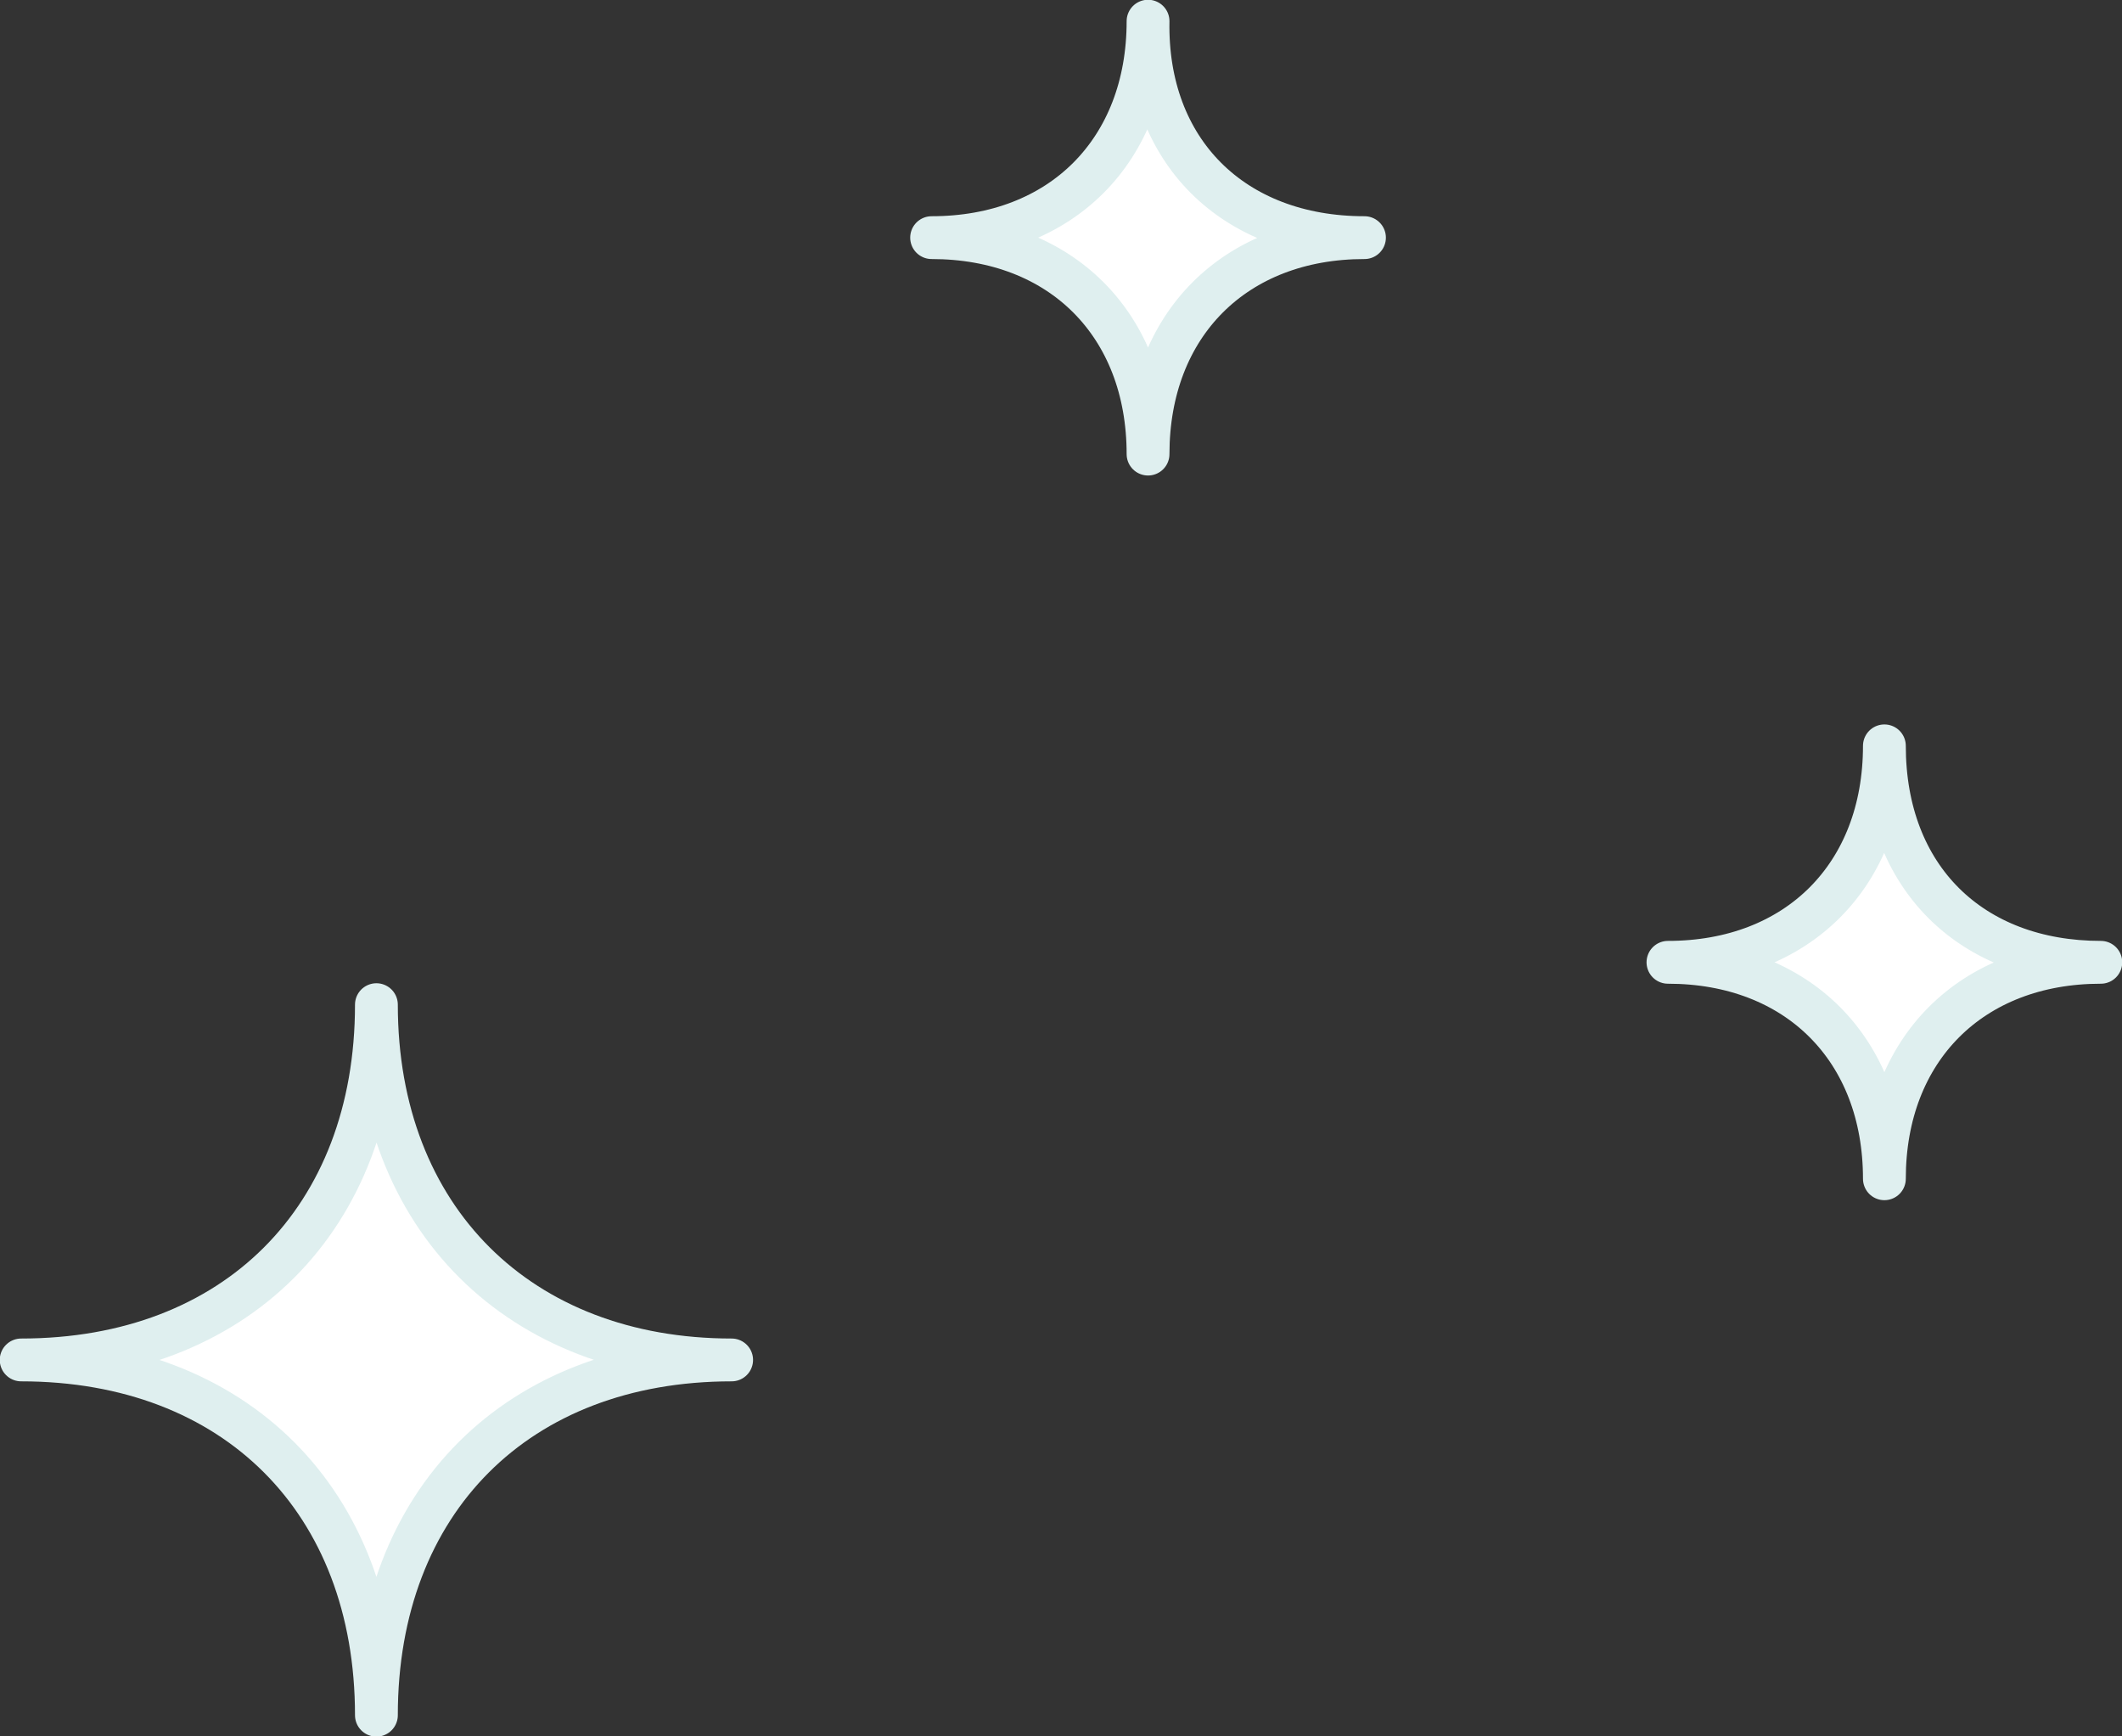 <?xml version="1.0" encoding="utf-8"?>
<!-- Generator: Adobe Illustrator 27.2.0, SVG Export Plug-In . SVG Version: 6.00 Build 0)  -->
<svg version="1.1" id="_레이어_1" xmlns="http://www.w3.org/2000/svg" xmlns:xlink="http://www.w3.org/1999/xlink" x="0px"
	 y="0px" viewBox="0 0 90.2 73.8" style="enable-background:new 0 0 90.2 73.8;" xml:space="preserve">
<rect x="0" y="0" width="90.2" height="73.8" fill="#333333" stroke="none"/>
<style type="text/css">
	.st0{fill:#FFFFFF;stroke:#DFEFEF;stroke-width:1.82;stroke-linejoin:round;}
</style>
<path class="st0" d="M89.3,40.9c-5.5,0-9.2,3.7-9.2,9.2c0-5.5-3.7-9.2-9.2-9.2c5.5,0,9.2-3.7,9.2-9.2C80.1,37.3,83.8,40.9,89.3,40.9
	z"/>
<path class="st0" d="M58,10.1c-5.5,0-9.2,3.7-9.2,9.2c0-5.5-3.7-9.2-9.2-9.2c5.5,0,9.2-3.7,9.2-9.2C48.7,6.4,52.4,10.1,58,10.1z"/>
<path class="st0" d="M31.1,57.8c-9.1,0-15.1,6-15.1,15.1c0-9.1-6-15.1-15.1-15.1c9.1,0,15.1-6,15.1-15.1
	C16,51.8,22.1,57.8,31.1,57.8z"/>
</svg>
